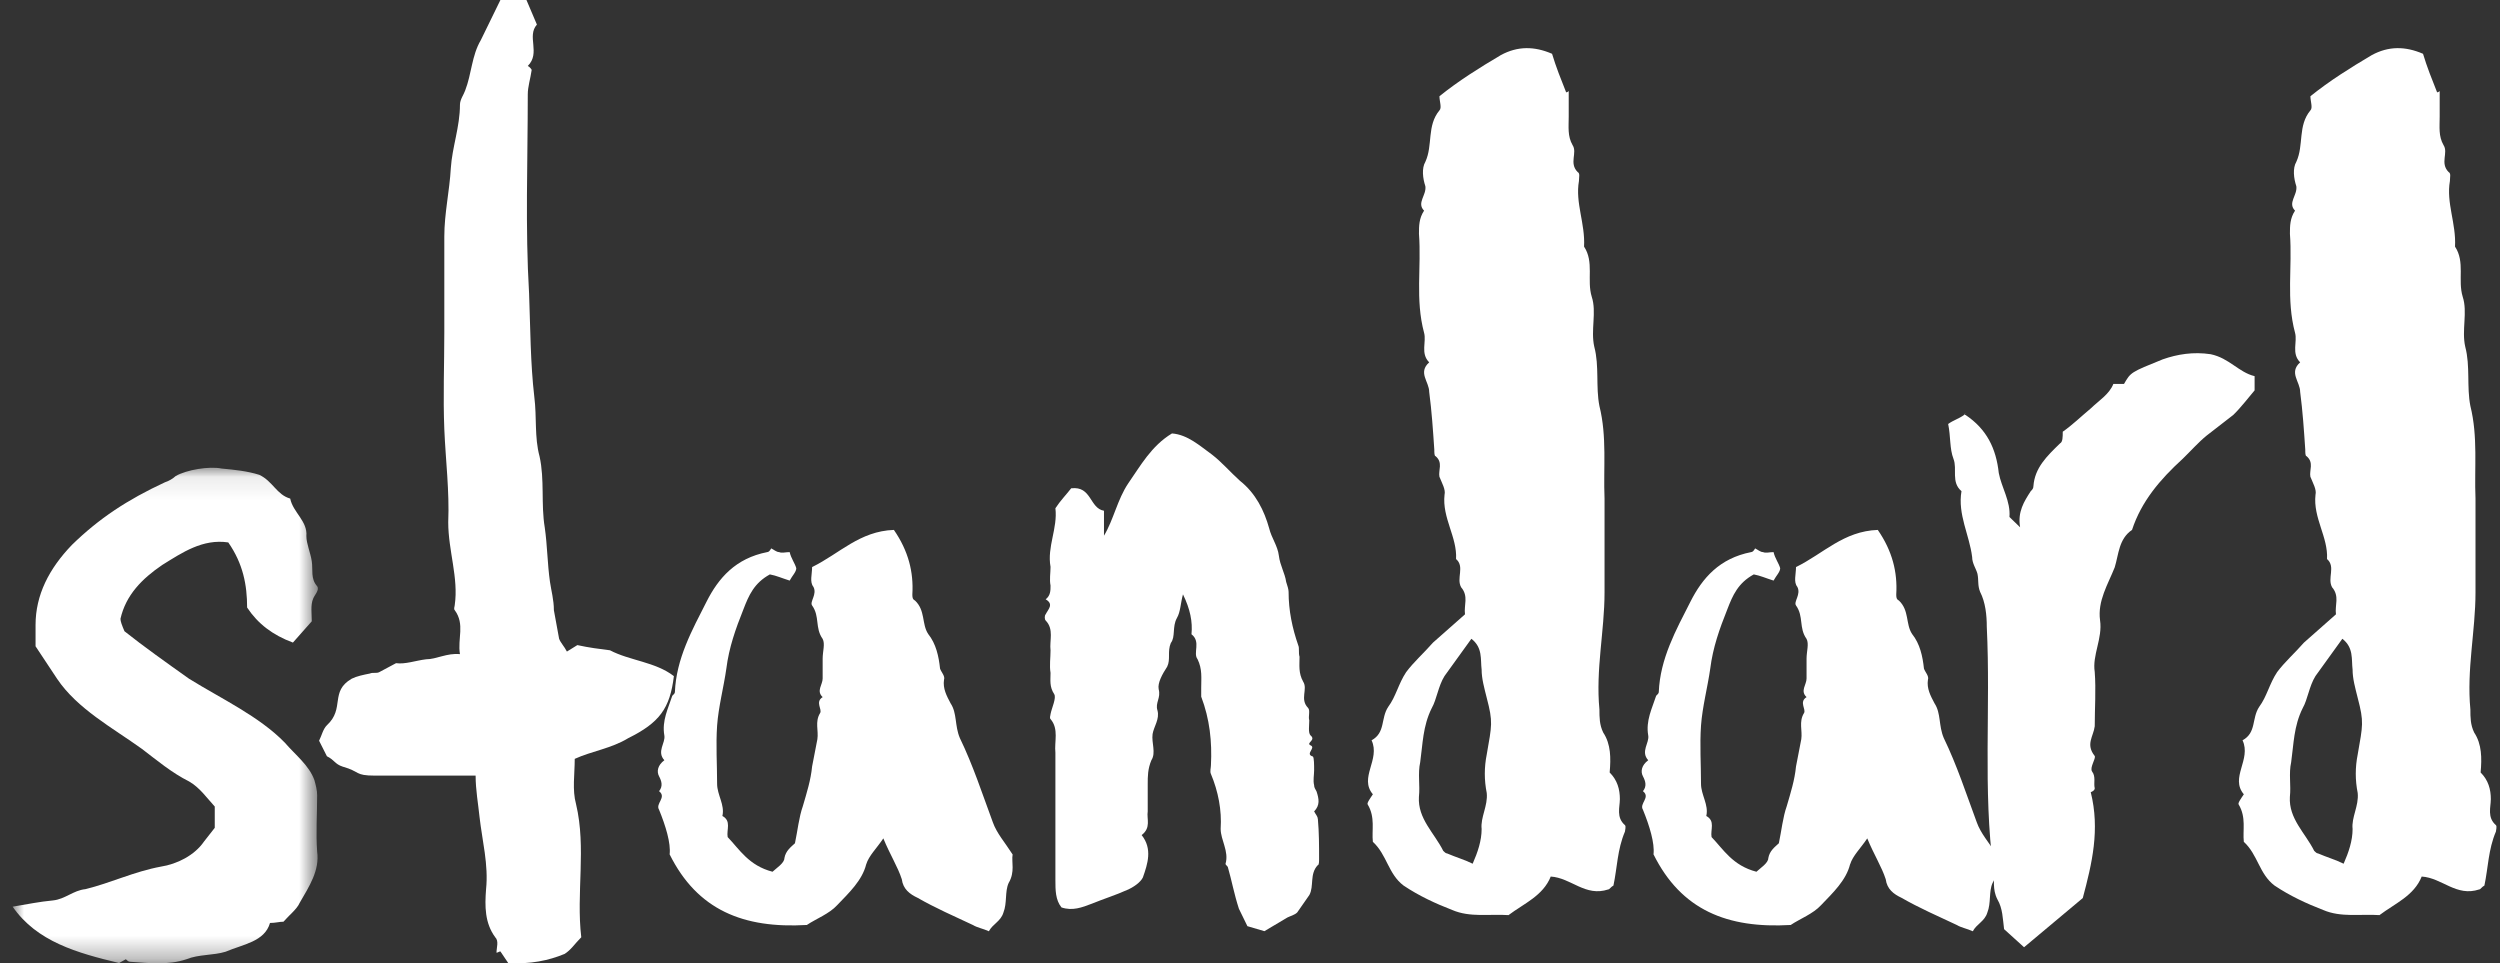 <svg height="42" viewBox="0 0 109 42" width="109" xmlns="http://www.w3.org/2000/svg" xmlns:xlink="http://www.w3.org/1999/xlink"><rect x="0" y="0" width="109" height="42" fill="#333333" stroke="none"/><mask id="a" fill="#fff"><path d="m0 .091h13.309v21.609h-13.309z" fill="#fff" fill-rule="evenodd"/></mask><g fill="#fff" fill-rule="evenodd"><path d="m4.876 7.222c.822.655 1.821 1.364 2.82 2.074 1.41.873 3.055 1.637 4.171 2.784.47.546 1.057.983 1.292 1.638.059.218.118.437.118.655 0 .819-.059 1.637 0 2.456.117.819-.352 1.528-.764 2.238-.117.273-.47.546-.705.819-.176 0-.352.055-.587.055-.235.819-1.175.928-1.939 1.255-.529.164-1.175.109-1.704.327-.822.273-1.645.164-2.467.109-.059 0-.118-.055-.176-.109l-.294.164c-1.821-.437-3.584-.928-4.641-2.456.646-.109 1.175-.218 1.762-.273.529-.055.881-.437 1.41-.491 1.116-.273 2.115-.764 3.29-.982.705-.109 1.469-.491 1.88-1.092l.47-.6v-.928c-.352-.382-.646-.819-1.116-1.092-.764-.382-1.41-.928-2.056-1.419-1.292-.928-2.82-1.747-3.701-3.057l-.94-1.419v-.928c0-1.31.588-2.456 1.586-3.493 1.175-1.146 2.409-1.965 4.054-2.729.176-.055.352-.164.47-.273.47-.273 1.469-.437 1.997-.327.588.055 1.116.109 1.645.273.587.273.764.873 1.351 1.037.118.6.764.982.705 1.637 0 .327.176.71.235 1.092.059.382-.059.764.235 1.092.117.164-.118.382-.176.546-.117.273-.059.655-.059.983l-.822.928c-.881-.327-1.528-.819-1.997-1.528 0-.983-.176-1.911-.822-2.839-1.116-.164-1.997.437-2.879.983-.881.6-1.586 1.31-1.821 2.347 0 .109.059.273.176.546" mask="url(#a)" transform="translate(.551 20.3)"/><path d="m24.605 41.595c-.682.282-1.479.451-2.446.394l-.341-.507c-.057 0-.114.056-.171.056 0-.225.114-.507-.057-.676-.455-.62-.455-1.353-.398-2.085.114-1.071-.171-2.142-.284-3.156-.057-.563-.171-1.184-.171-1.804h-4.38c-.91 0-.626-.169-1.422-.394-.341-.113-.341-.282-.682-.451l-.341-.676c.114-.226.171-.508.341-.676.796-.733.114-1.465 1.081-2.029.227-.113.512-.169.796-.226.114-.056.284 0 .398-.056l.739-.395c.398.056.853-.113 1.308-.169.455 0 .91-.282 1.479-.225-.114-.676.227-1.296-.227-1.916-.057-.056 0-.169 0-.226.171-1.184-.284-2.367-.284-3.607.057-1.352-.114-2.705-.171-4.058-.057-1.409 0-2.818 0-4.227v-4.171c0-1.015.227-1.973.284-2.987.057-.902.398-1.804.398-2.762 0-.226.171-.451.227-.62.284-.733.284-1.522.683-2.198l.853-1.747h1.137l.455 1.071c-.455.508.171 1.24-.398 1.804.114.056.171.169.171.169-.057.395-.171.733-.171 1.071 0 2.931-.114 5.805.057 8.68.057 1.522.057 3.044.228 4.509.114.902 0 1.747.228 2.593.227 1.014.057 2.085.227 3.1.114.789.114 1.578.227 2.367.057.394.171.789.171 1.24l.227 1.24c.057.169.227.338.341.563l.455-.282c.512.113.967.169 1.422.226.853.451 1.991.507 2.787 1.127-.171 1.409-.626 2.029-1.991 2.705-.739.451-1.593.564-2.332.902 0 .676-.114 1.353.057 1.973.455 1.916 0 3.889.228 5.805-.284.282-.455.564-.739.733"/><path d="m37.766 37.683c-.173.702-.748 1.242-1.265 1.782-.345.378-.92.594-1.323.864-2.761.162-4.774-.648-5.982-3.079.058-.486-.173-1.242-.46-1.944-.173-.27.345-.54 0-.81.173-.216.115-.432 0-.648-.115-.216-.058-.486.23-.702-.345-.378.058-.756 0-1.08-.115-.648.173-1.188.345-1.729.058-.054.115-.108.115-.162.058-1.458.748-2.7 1.38-3.943.518-1.026 1.265-1.89 2.646-2.16.057 0 .115-.054.173-.162.115.054.23.162.345.162.115.054.288 0 .46 0 .058.27.23.486.288.702 0 .162-.173.324-.288.54-.345-.108-.575-.216-.863-.27-.69.378-.92.918-1.15 1.513-.345.864-.633 1.674-.748 2.593-.115.81-.345 1.674-.403 2.485-.058.864 0 1.674 0 2.539 0 .486.345.918.23 1.404.403.216.173.594.23.918.518.54.92 1.242 1.956 1.512.173-.162.518-.378.518-.594.058-.324.288-.486.46-.648.115-.54.173-1.134.345-1.62.173-.594.345-1.134.403-1.728l.23-1.188c.058-.378-.115-.756.115-1.134.115-.162-.23-.486.115-.702-.288-.27 0-.54 0-.81v-.864c0-.324.115-.648 0-.864-.345-.486-.115-.972-.46-1.458-.115-.162.23-.486.058-.81-.173-.216-.058-.54-.058-.864 1.208-.594 2.071-1.566 3.566-1.62.633.918.863 1.836.805 2.809 0 .108 0 .216.115.27.46.432.288 1.026.575 1.458.345.432.46.972.518 1.512.057.162.23.324.172.486-.057.378.115.702.288 1.027.288.432.173.972.403 1.512.575 1.188.978 2.431 1.438 3.673.173.486.518.864.863 1.404-.058.324.115.756-.173 1.242-.173.378-.058.864-.23 1.296-.115.378-.46.486-.633.81-.23-.108-.518-.162-.69-.27-.805-.378-1.668-.756-2.416-1.188-.345-.162-.633-.378-.69-.81-.173-.54-.518-1.08-.805-1.782-.288.432-.633.756-.748 1.134"/><path d="m57.459 35.705c.053.598.053 1.142.053 1.74 0 .109 0 .272-.053.272-.371.381-.159.924-.371 1.305l-.53.761c-.106.109-.318.163-.424.218l-1.006.598-.741-.218-.371-.761c-.212-.653-.318-1.251-.477-1.795 0-.054-.106-.109-.106-.163.159-.544-.212-1.033-.212-1.523.053-.816-.106-1.632-.424-2.393-.053-.109 0-.272 0-.381.053-1.033-.053-2.012-.424-2.991v-.381c0-.435.053-.816-.159-1.251-.212-.272.159-.761-.265-1.088.053-.544-.053-1.088-.371-1.74-.106.381-.106.762-.265 1.033-.212.381-.053.816-.265 1.088-.159.381 0 .707-.159 1.033-.212.326-.424.707-.371.979.106.381-.159.598-.053.924.106.381-.159.707-.212 1.034-.053.381.159.816-.053 1.142-.159.381-.159.707-.159 1.033v1.197c-.053.326.159.707-.265 1.033.477.598.265 1.251.053 1.849-.106.218-.424.435-.688.544-.477.218-1.006.381-1.536.598-.424.163-.847.326-1.324.163-.265-.327-.265-.761-.265-1.197v-5.547c-.053-.489.159-1.033-.212-1.468-.053-.054 0-.163 0-.218.053-.272.265-.707.159-.87-.212-.326-.159-.598-.159-.925-.053-.326 0-.653 0-.979-.053-.435.159-.924-.212-1.305-.053-.054-.053-.217 0-.272.106-.218.371-.435 0-.653.212-.163.212-.381.212-.598-.053-.272 0-.544 0-.816-.159-.87.318-1.686.212-2.556.212-.326.477-.598.688-.87.9-.109.794.87 1.43.979v1.088c.424-.707.583-1.577 1.059-2.284.53-.761 1.006-1.632 1.906-2.175.688.054 1.218.544 1.747.925.424.326.794.761 1.218 1.142.688.544 1.059 1.305 1.271 2.067.106.435.371.761.424 1.197.053.435.265.761.318 1.142.053.163.106.327.106.435 0 .816.159 1.577.424 2.339.053.109 0 .326.053.489 0 .381-.053.707.159 1.088.212.326-.159.761.212 1.142.106.109 0 .381.053.544 0 .217-.053.544.053.653.265.217-.212.326 0 .435.265.109-.265.381.106.489.053.054.053.381.053.598 0 .218-.053.435 0 .653 0 .109.053.163.106.272.106.326.159.598-.106.87.053.109.159.217.159.326"/><path d="m64.599 36.144c-.056-.504.279-1.009.223-1.569-.112-.561-.112-1.121 0-1.681.223-1.289.279-1.401 0-2.466-.112-.449-.223-.841-.223-1.233-.056-.449.056-.953-.446-1.345l-1.172 1.625c-.279.449-.335 1.009-.558 1.401-.391.785-.391 1.569-.502 2.354-.112.504 0 1.009-.056 1.513-.056.953.67 1.57 1.06 2.354.056.056.112.112.167.112.391.168.781.28 1.116.449.223-.505.391-1.009.391-1.514m6.026-1.289c0 .337-.167.785.223 1.121.056.056 0 .224 0 .28-.335.785-.335 1.569-.502 2.354-.112.056-.167.168-.223.168-1.004.336-1.618-.504-2.511-.561-.335.841-1.172 1.177-1.841 1.682-.837-.056-1.674.112-2.455-.224-.725-.28-1.451-.616-2.12-1.065-.67-.504-.725-1.345-1.339-1.906-.056-.504.112-1.065-.223-1.625-.056-.056.112-.28.223-.448-.614-.729.335-1.513-.056-2.354.614-.337.391-.953.725-1.458.335-.448.446-1.009.781-1.513.335-.449.781-.841 1.172-1.289l1.395-1.233c-.056-.393.167-.785-.167-1.177-.223-.392.167-.897-.223-1.233.056-.953-.614-1.794-.502-2.803.056-.224-.112-.505-.223-.785-.056-.28.167-.616-.167-.897-.056 0-.056-.168-.056-.28-.056-.841-.112-1.682-.223-2.522 0-.448-.502-.841 0-1.289-.391-.392-.112-.897-.223-1.289-.391-1.457-.112-2.859-.223-4.316 0-.336 0-.673.223-1.009-.335-.336.112-.673.056-1.065-.112-.336-.167-.785 0-1.065.335-.729.056-1.57.614-2.242.112-.112 0-.392 0-.617.837-.673 1.73-1.233 2.678-1.794.726-.393 1.451-.393 2.232-.056.167.561.391 1.121.614 1.681 0 0 .056 0 .112-.056v1.121c0 .448-.056.841.167 1.233.223.336-.167.785.223 1.177.112.056.056.224.056.392-.168.953.279 1.85.223 2.859.446.672.112 1.457.335 2.186.223.673-.056 1.457.112 2.186.223.841.056 1.738.223 2.579.335 1.345.167 2.69.223 4.036v4.092c0 1.682-.391 3.363-.223 5.101 0 .336 0 .673.167 1.009.335.504.335 1.121.279 1.738.335.336.446.729.446 1.177"/><path d="m80.663 37.683c-.173.702-.748 1.242-1.265 1.782-.345.378-.92.594-1.323.864-2.761.162-4.774-.648-5.982-3.079.057-.486-.173-1.242-.46-1.944-.173-.27.345-.54 0-.81.173-.216.115-.432 0-.648-.115-.216-.058-.486.23-.702-.345-.378.058-.756 0-1.08-.115-.648.173-1.188.345-1.729.057-.054.115-.108.115-.162.058-1.458.748-2.7 1.381-3.943.518-1.026 1.265-1.89 2.646-2.16.057 0 .115-.054.173-.162.115.054.23.162.345.162.115.054.288 0 .46 0 .058.27.23.486.288.702 0 .162-.173.324-.288.54-.345-.108-.575-.216-.863-.27-.69.378-.92.918-1.15 1.513-.345.864-.633 1.674-.748 2.593-.115.81-.345 1.674-.403 2.485-.058.864 0 1.674 0 2.539 0 .486.345.918.23 1.404.403.216.173.594.23.918.518.54.92 1.242 1.956 1.512.173-.162.518-.378.518-.594.057-.324.288-.486.46-.648.115-.54.173-1.134.345-1.62.173-.594.345-1.134.403-1.728l.23-1.188c.057-.378-.115-.756.115-1.134.115-.162-.23-.486.115-.702-.288-.27 0-.54 0-.81v-.864c0-.324.115-.648 0-.864-.345-.486-.115-.972-.46-1.458-.115-.162.23-.486.058-.81-.173-.216-.058-.54-.058-.864 1.208-.594 2.071-1.566 3.566-1.62.633.918.863 1.836.805 2.809 0 .108 0 .216.115.27.46.432.288 1.026.575 1.458.345.432.46.972.518 1.512.058.162.23.324.173.486-.058.378.115.702.288 1.027.287.432.172.972.403 1.512.575 1.188.978 2.431 1.438 3.673.173.486.518.864.863 1.404-.058.324.115.756-.173 1.242-.173.378-.057.864-.23 1.296-.115.378-.46.486-.633.81-.23-.108-.518-.162-.69-.27-.805-.378-1.668-.756-2.416-1.188-.345-.162-.633-.378-.69-.81-.173-.54-.518-1.08-.805-1.782-.288.432-.633.756-.748 1.134"/><path d="m85.636 18.098s0-.061.06-.061zm5.169 21.061-2.556 2.141-.871-.789c-.058-.45-.058-.901-.29-1.296-.232-.451-.116-.845-.174-1.296-.465-3.492-.116-7.041-.29-10.59 0-.507-.058-1.07-.29-1.521-.116-.281-.058-.507-.116-.788-.058-.225-.232-.451-.232-.732-.116-.957-.639-1.859-.465-2.873-.465-.394-.174-.958-.349-1.408-.174-.451-.116-.958-.232-1.521.232-.169.465-.226.697-.395h.058c.929.62 1.336 1.465 1.452 2.535.116.62.523 1.239.465 1.915l.465.45c-.116-.676.174-1.127.465-1.577.058-.056.116-.113.116-.225.058-.788.581-1.296 1.162-1.859.116-.056.116-.282.116-.507.407-.281.813-.676 1.22-1.014.349-.338.813-.62.987-1.07h.465c.291-.507.291-.507 1.685-1.07.639-.225 1.336-.338 2.091-.225.813.169 1.22.788 1.917.957v.62c-.291.338-.581.732-.929 1.07l-1.162.901c-.349.282-.697.676-1.046 1.014-.988.901-1.801 1.859-2.207 3.098-.581.394-.581 1.07-.755 1.633-.29.732-.755 1.465-.639 2.31.116.789-.349 1.521-.232 2.253.058.788 0 1.577 0 2.366-.058.451-.407.788 0 1.296.058.112-.232.507-.116.676.174.225.058.507.116.732 0 .113-.174.169-.174.169.407 1.634.058 3.098-.348 4.619z"/><path d="m102.573 36.144c-.056-.504.279-1.009.223-1.569-.112-.561-.112-1.121 0-1.681.223-1.289.279-1.401 0-2.466-.112-.449-.223-.841-.223-1.233-.056-.449.056-.953-.446-1.345l-1.172 1.625c-.279.449-.335 1.009-.558 1.401-.391.785-.391 1.569-.502 2.354-.112.504 0 1.009-.056 1.513-.056.953.67 1.57 1.06 2.354.056.056.112.112.167.112.391.168.781.28 1.116.449.223-.505.391-1.009.391-1.514m6.026-1.289c0 .337-.167.785.223 1.121.056.056 0 .224 0 .28-.335.785-.335 1.569-.502 2.354-.112.056-.167.168-.223.168-1.004.336-1.618-.504-2.511-.561-.335.841-1.172 1.177-1.841 1.682-.837-.056-1.674.112-2.455-.224-.725-.28-1.451-.616-2.12-1.065-.67-.504-.725-1.345-1.339-1.906-.056-.504.112-1.065-.223-1.625-.056-.056.112-.28.223-.448-.614-.729.335-1.513-.056-2.354.614-.337.391-.953.725-1.458.335-.448.446-1.009.781-1.513.335-.449.781-.841 1.172-1.289l1.395-1.233c-.056-.393.167-.785-.167-1.177-.223-.392.167-.897-.223-1.233.056-.953-.614-1.794-.502-2.803.056-.224-.112-.505-.223-.785-.056-.28.167-.616-.167-.897-.056 0-.056-.168-.056-.28-.056-.841-.112-1.682-.223-2.522 0-.448-.502-.841 0-1.289-.391-.392-.112-.897-.223-1.289-.391-1.457-.112-2.859-.223-4.316 0-.336 0-.673.223-1.009-.335-.336.112-.673.056-1.065-.112-.336-.167-.785 0-1.065.335-.729.056-1.57.614-2.242.112-.112 0-.392 0-.617.837-.673 1.73-1.233 2.678-1.794.725-.393 1.451-.393 2.232-.056.167.561.391 1.121.614 1.681 0 0 .056 0 .112-.056v1.121c0 .448-.056.841.167 1.233.223.336-.167.785.223 1.177.112.056.056.224.056.392-.168.953.279 1.85.223 2.859.446.672.112 1.457.335 2.186.223.673-.056 1.457.112 2.186.223.841.056 1.738.223 2.579.335 1.345.167 2.69.223 4.036v4.092c0 1.682-.391 3.363-.223 5.101 0 .336 0 .673.167 1.009.335.504.335 1.121.279 1.738.335.336.446.729.446 1.177"/></g></svg>
